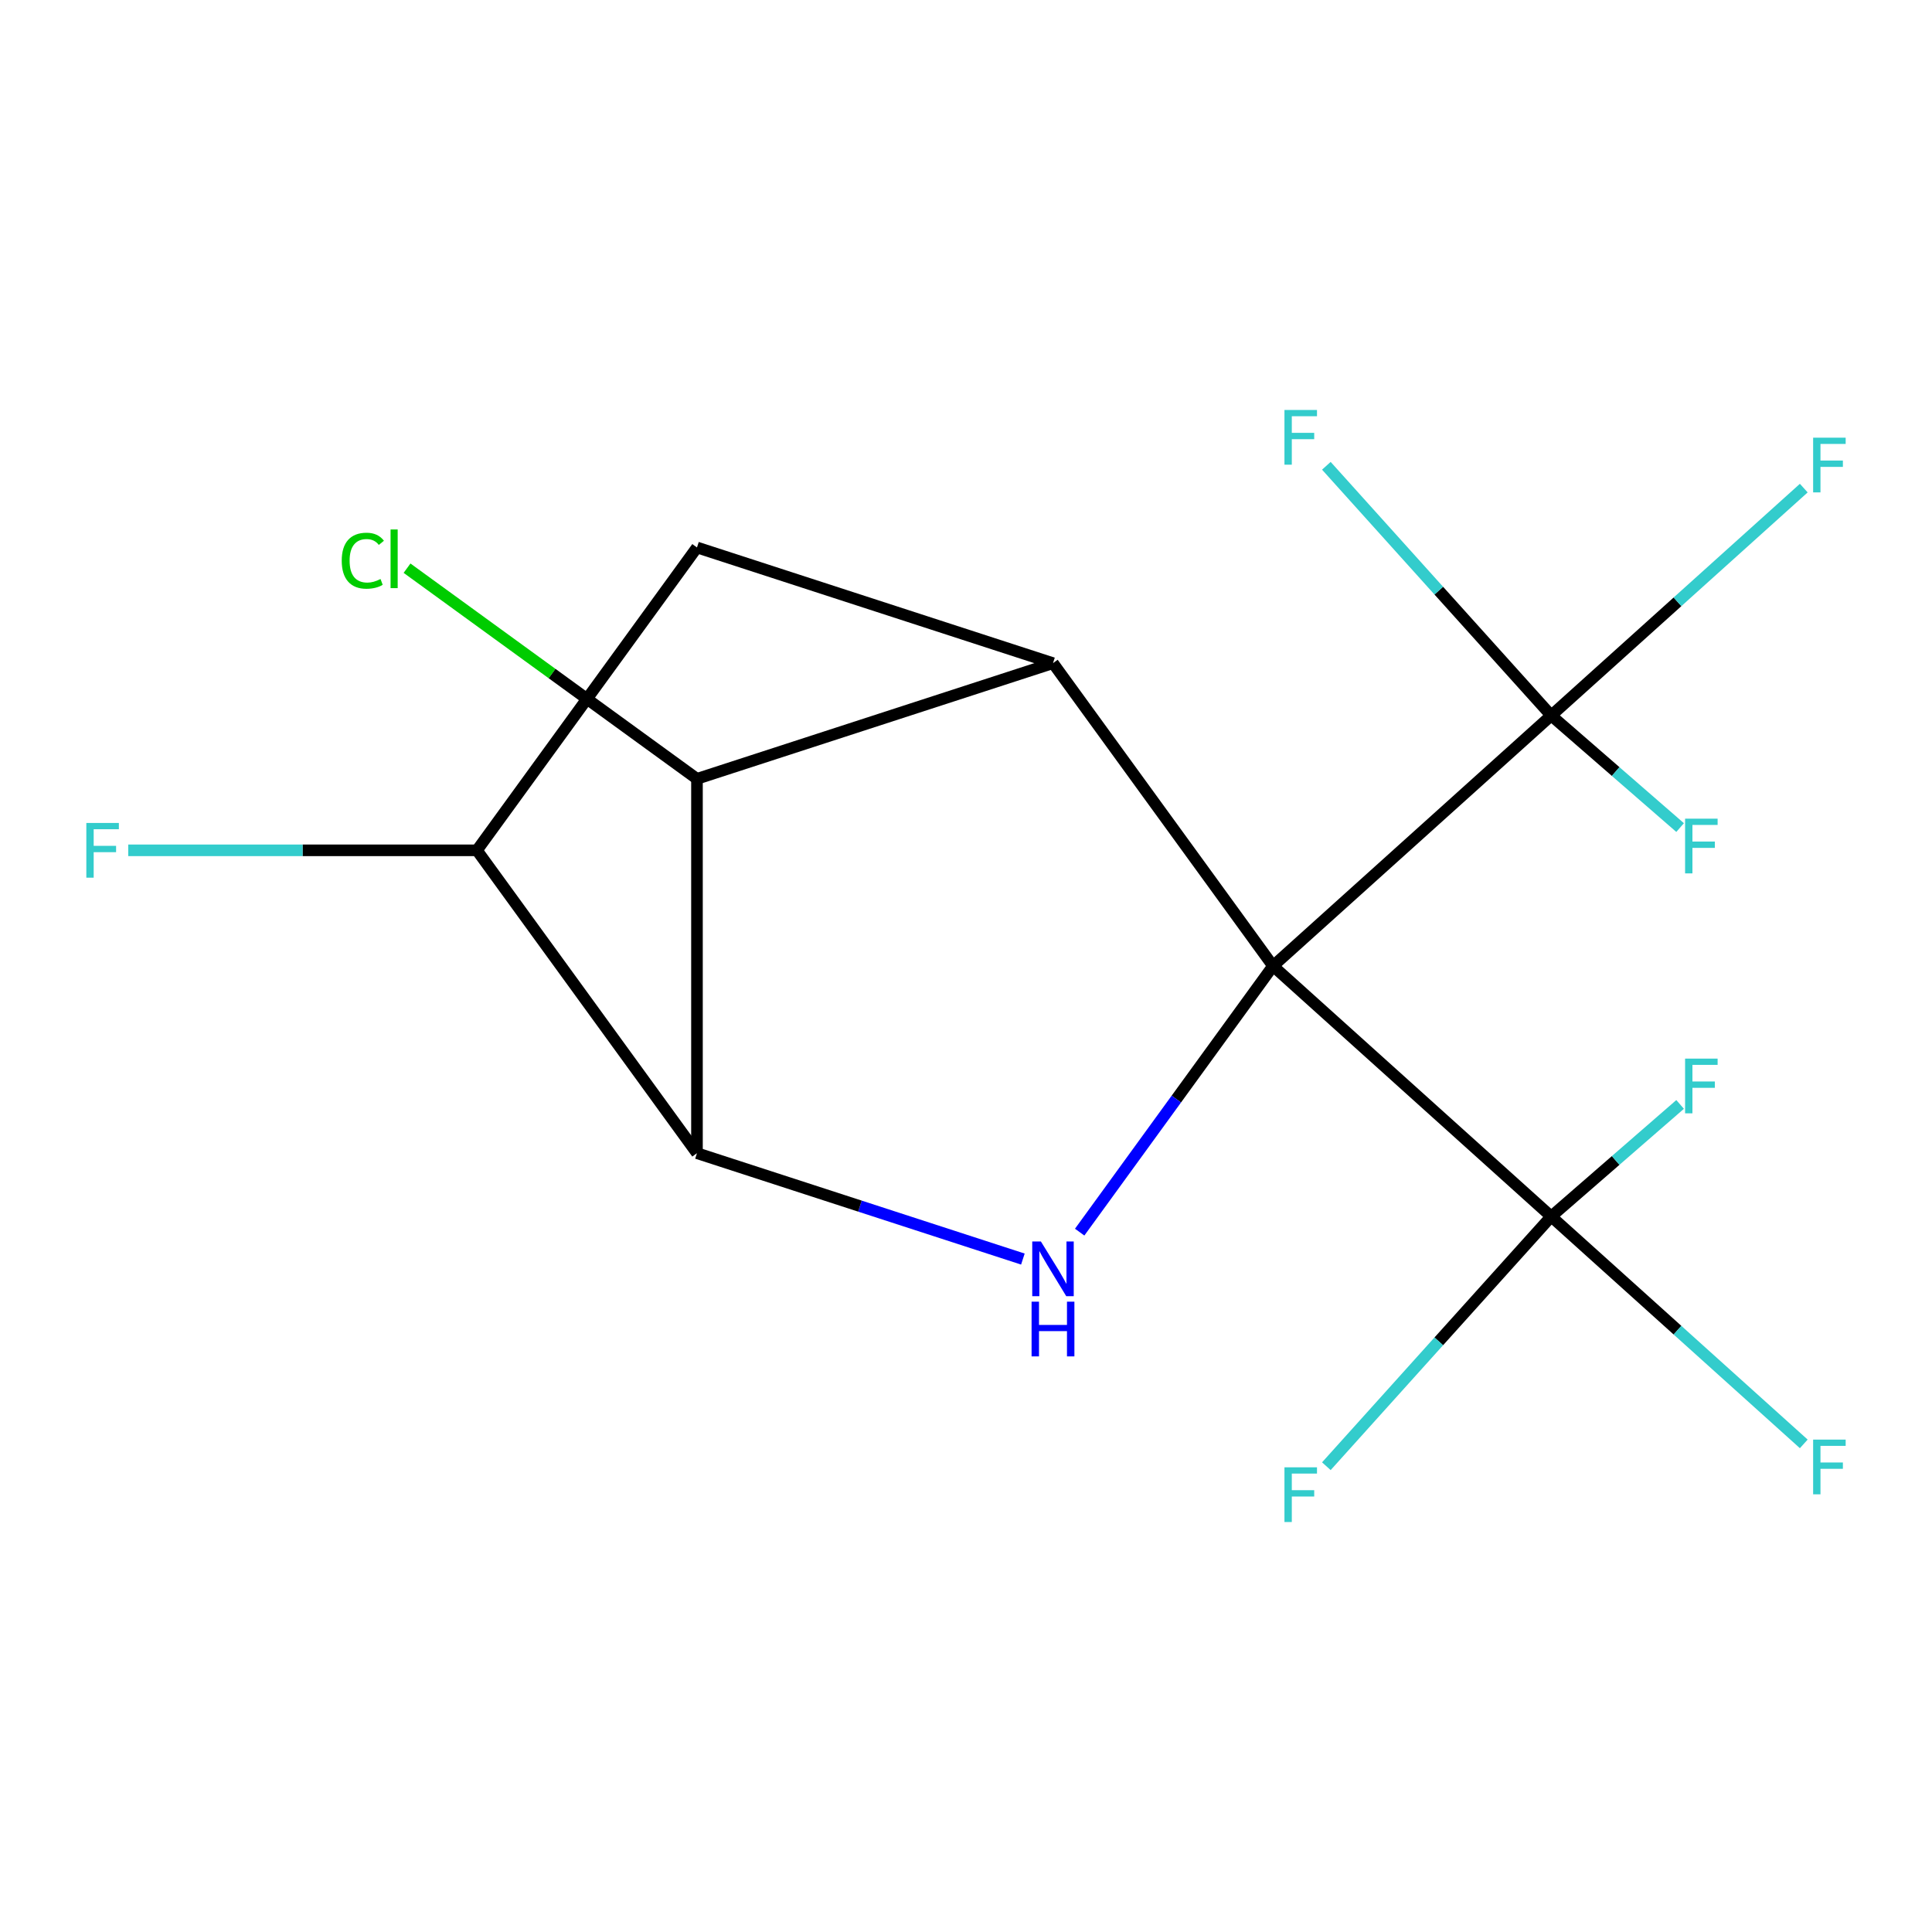 <?xml version='1.0' encoding='iso-8859-1'?>
<svg version='1.1' baseProfile='full'
              xmlns='http://www.w3.org/2000/svg'
                      xmlns:rdkit='http://www.rdkit.org/xml'
                      xmlns:xlink='http://www.w3.org/1999/xlink'
                  xml:space='preserve'
width='1000px' height='1000px' viewBox='0 0 1000 1000'>
<!-- END OF HEADER -->
<rect style='opacity:1.0;fill:#FFFFFF;stroke:none' width='1000' height='1000' x='0' y='0'> </rect>
<path class='bond-0' d='M 658.914,500 L 545.026,343.247' style='fill:none;fill-rule:evenodd;stroke:#000000;stroke-width:6px;stroke-linecap:butt;stroke-linejoin:miter;stroke-opacity:1' />
<path class='bond-1' d='M 658.914,500 L 608.873,568.874' style='fill:none;fill-rule:evenodd;stroke:#000000;stroke-width:6px;stroke-linecap:butt;stroke-linejoin:miter;stroke-opacity:1' />
<path class='bond-1' d='M 608.873,568.874 L 558.833,637.749' style='fill:none;fill-rule:evenodd;stroke:#0000FF;stroke-width:6px;stroke-linecap:butt;stroke-linejoin:miter;stroke-opacity:1' />
<path class='bond-3' d='M 658.914,500 L 802.903,370.351' style='fill:none;fill-rule:evenodd;stroke:#000000;stroke-width:6px;stroke-linecap:butt;stroke-linejoin:miter;stroke-opacity:1' />
<path class='bond-4' d='M 658.914,500 L 802.903,629.649' style='fill:none;fill-rule:evenodd;stroke:#000000;stroke-width:6px;stroke-linecap:butt;stroke-linejoin:miter;stroke-opacity:1' />
<path class='bond-5' d='M 545.026,343.247 L 360.752,403.121' style='fill:none;fill-rule:evenodd;stroke:#000000;stroke-width:6px;stroke-linecap:butt;stroke-linejoin:miter;stroke-opacity:1' />
<path class='bond-6' d='M 545.026,343.247 L 360.752,283.373' style='fill:none;fill-rule:evenodd;stroke:#000000;stroke-width:6px;stroke-linecap:butt;stroke-linejoin:miter;stroke-opacity:1' />
<path class='bond-2' d='M 529.442,651.689 L 445.097,624.284' style='fill:none;fill-rule:evenodd;stroke:#0000FF;stroke-width:6px;stroke-linecap:butt;stroke-linejoin:miter;stroke-opacity:1' />
<path class='bond-2' d='M 445.097,624.284 L 360.752,596.879' style='fill:none;fill-rule:evenodd;stroke:#000000;stroke-width:6px;stroke-linecap:butt;stroke-linejoin:miter;stroke-opacity:1' />
<path class='bond-7' d='M 360.752,596.879 L 246.864,440.126' style='fill:none;fill-rule:evenodd;stroke:#000000;stroke-width:6px;stroke-linecap:butt;stroke-linejoin:miter;stroke-opacity:1' />
<path class='bond-16' d='M 360.752,596.879 L 360.752,403.121' style='fill:none;fill-rule:evenodd;stroke:#000000;stroke-width:6px;stroke-linecap:butt;stroke-linejoin:miter;stroke-opacity:1' />
<path class='bond-8' d='M 802.903,370.351 L 868.266,311.498' style='fill:none;fill-rule:evenodd;stroke:#000000;stroke-width:6px;stroke-linecap:butt;stroke-linejoin:miter;stroke-opacity:1' />
<path class='bond-8' d='M 868.266,311.498 L 933.629,252.645' style='fill:none;fill-rule:evenodd;stroke:#33CCCC;stroke-width:6px;stroke-linecap:butt;stroke-linejoin:miter;stroke-opacity:1' />
<path class='bond-9' d='M 802.903,370.351 L 744.711,305.722' style='fill:none;fill-rule:evenodd;stroke:#000000;stroke-width:6px;stroke-linecap:butt;stroke-linejoin:miter;stroke-opacity:1' />
<path class='bond-9' d='M 744.711,305.722 L 686.518,241.092' style='fill:none;fill-rule:evenodd;stroke:#33CCCC;stroke-width:6px;stroke-linecap:butt;stroke-linejoin:miter;stroke-opacity:1' />
<path class='bond-10' d='M 802.903,370.351 L 836.264,399.349' style='fill:none;fill-rule:evenodd;stroke:#000000;stroke-width:6px;stroke-linecap:butt;stroke-linejoin:miter;stroke-opacity:1' />
<path class='bond-10' d='M 836.264,399.349 L 869.624,428.347' style='fill:none;fill-rule:evenodd;stroke:#33CCCC;stroke-width:6px;stroke-linecap:butt;stroke-linejoin:miter;stroke-opacity:1' />
<path class='bond-11' d='M 802.903,629.649 L 868.266,688.502' style='fill:none;fill-rule:evenodd;stroke:#000000;stroke-width:6px;stroke-linecap:butt;stroke-linejoin:miter;stroke-opacity:1' />
<path class='bond-11' d='M 868.266,688.502 L 933.629,747.355' style='fill:none;fill-rule:evenodd;stroke:#33CCCC;stroke-width:6px;stroke-linecap:butt;stroke-linejoin:miter;stroke-opacity:1' />
<path class='bond-12' d='M 802.903,629.649 L 744.711,694.278' style='fill:none;fill-rule:evenodd;stroke:#000000;stroke-width:6px;stroke-linecap:butt;stroke-linejoin:miter;stroke-opacity:1' />
<path class='bond-12' d='M 744.711,694.278 L 686.518,758.908' style='fill:none;fill-rule:evenodd;stroke:#33CCCC;stroke-width:6px;stroke-linecap:butt;stroke-linejoin:miter;stroke-opacity:1' />
<path class='bond-13' d='M 802.903,629.649 L 836.264,600.651' style='fill:none;fill-rule:evenodd;stroke:#000000;stroke-width:6px;stroke-linecap:butt;stroke-linejoin:miter;stroke-opacity:1' />
<path class='bond-13' d='M 836.264,600.651 L 869.624,571.653' style='fill:none;fill-rule:evenodd;stroke:#33CCCC;stroke-width:6px;stroke-linecap:butt;stroke-linejoin:miter;stroke-opacity:1' />
<path class='bond-14' d='M 360.752,403.121 L 285.717,348.606' style='fill:none;fill-rule:evenodd;stroke:#000000;stroke-width:6px;stroke-linecap:butt;stroke-linejoin:miter;stroke-opacity:1' />
<path class='bond-14' d='M 285.717,348.606 L 210.683,294.09' style='fill:none;fill-rule:evenodd;stroke:#00CC00;stroke-width:6px;stroke-linecap:butt;stroke-linejoin:miter;stroke-opacity:1' />
<path class='bond-17' d='M 360.752,283.373 L 246.864,440.126' style='fill:none;fill-rule:evenodd;stroke:#000000;stroke-width:6px;stroke-linecap:butt;stroke-linejoin:miter;stroke-opacity:1' />
<path class='bond-15' d='M 246.864,440.126 L 156.618,440.126' style='fill:none;fill-rule:evenodd;stroke:#000000;stroke-width:6px;stroke-linecap:butt;stroke-linejoin:miter;stroke-opacity:1' />
<path class='bond-15' d='M 156.618,440.126 L 66.371,440.126' style='fill:none;fill-rule:evenodd;stroke:#33CCCC;stroke-width:6px;stroke-linecap:butt;stroke-linejoin:miter;stroke-opacity:1' />
<path  class='atom-2' d='M 538.766 642.593
L 548.046 657.593
Q 548.966 659.073, 550.446 661.753
Q 551.926 664.433, 552.006 664.593
L 552.006 642.593
L 555.766 642.593
L 555.766 670.913
L 551.886 670.913
L 541.926 654.513
Q 540.766 652.593, 539.526 650.393
Q 538.326 648.193, 537.966 647.513
L 537.966 670.913
L 534.286 670.913
L 534.286 642.593
L 538.766 642.593
' fill='#0000FF'/>
<path  class='atom-2' d='M 533.946 673.745
L 537.786 673.745
L 537.786 685.785
L 552.266 685.785
L 552.266 673.745
L 556.106 673.745
L 556.106 702.065
L 552.266 702.065
L 552.266 688.985
L 537.786 688.985
L 537.786 702.065
L 533.946 702.065
L 533.946 673.745
' fill='#0000FF'/>
<path  class='atom-9' d='M 938.473 226.542
L 955.313 226.542
L 955.313 229.782
L 942.273 229.782
L 942.273 238.382
L 953.873 238.382
L 953.873 241.662
L 942.273 241.662
L 942.273 254.862
L 938.473 254.862
L 938.473 226.542
' fill='#33CCCC'/>
<path  class='atom-10' d='M 664.834 212.201
L 681.674 212.201
L 681.674 215.441
L 668.634 215.441
L 668.634 224.041
L 680.234 224.041
L 680.234 227.321
L 668.634 227.321
L 668.634 240.521
L 664.834 240.521
L 664.834 212.201
' fill='#33CCCC'/>
<path  class='atom-11' d='M 872.198 423.744
L 889.038 423.744
L 889.038 426.984
L 875.998 426.984
L 875.998 435.584
L 887.598 435.584
L 887.598 438.864
L 875.998 438.864
L 875.998 452.064
L 872.198 452.064
L 872.198 423.744
' fill='#33CCCC'/>
<path  class='atom-12' d='M 938.473 745.138
L 955.313 745.138
L 955.313 748.378
L 942.273 748.378
L 942.273 756.978
L 953.873 756.978
L 953.873 760.258
L 942.273 760.258
L 942.273 773.458
L 938.473 773.458
L 938.473 745.138
' fill='#33CCCC'/>
<path  class='atom-13' d='M 664.834 759.479
L 681.674 759.479
L 681.674 762.719
L 668.634 762.719
L 668.634 771.319
L 680.234 771.319
L 680.234 774.599
L 668.634 774.599
L 668.634 787.799
L 664.834 787.799
L 664.834 759.479
' fill='#33CCCC'/>
<path  class='atom-14' d='M 872.198 547.936
L 889.038 547.936
L 889.038 551.176
L 875.998 551.176
L 875.998 559.776
L 887.598 559.776
L 887.598 563.056
L 875.998 563.056
L 875.998 576.256
L 872.198 576.256
L 872.198 547.936
' fill='#33CCCC'/>
<path  class='atom-15' d='M 176.879 290.214
Q 176.879 283.174, 180.159 279.494
Q 183.479 275.774, 189.759 275.774
Q 195.599 275.774, 198.719 279.894
L 196.079 282.054
Q 193.799 279.054, 189.759 279.054
Q 185.479 279.054, 183.199 281.934
Q 180.959 284.774, 180.959 290.214
Q 180.959 295.814, 183.279 298.694
Q 185.639 301.574, 190.199 301.574
Q 193.319 301.574, 196.959 299.694
L 198.079 302.694
Q 196.599 303.654, 194.359 304.214
Q 192.119 304.774, 189.639 304.774
Q 183.479 304.774, 180.159 301.014
Q 176.879 297.254, 176.879 290.214
' fill='#00CC00'/>
<path  class='atom-15' d='M 202.159 274.054
L 205.839 274.054
L 205.839 304.414
L 202.159 304.414
L 202.159 274.054
' fill='#00CC00'/>
<path  class='atom-16' d='M 44.687 425.966
L 61.527 425.966
L 61.527 429.206
L 48.487 429.206
L 48.487 437.806
L 60.087 437.806
L 60.087 441.086
L 48.487 441.086
L 48.487 454.286
L 44.687 454.286
L 44.687 425.966
' fill='#33CCCC'/>
</svg>
